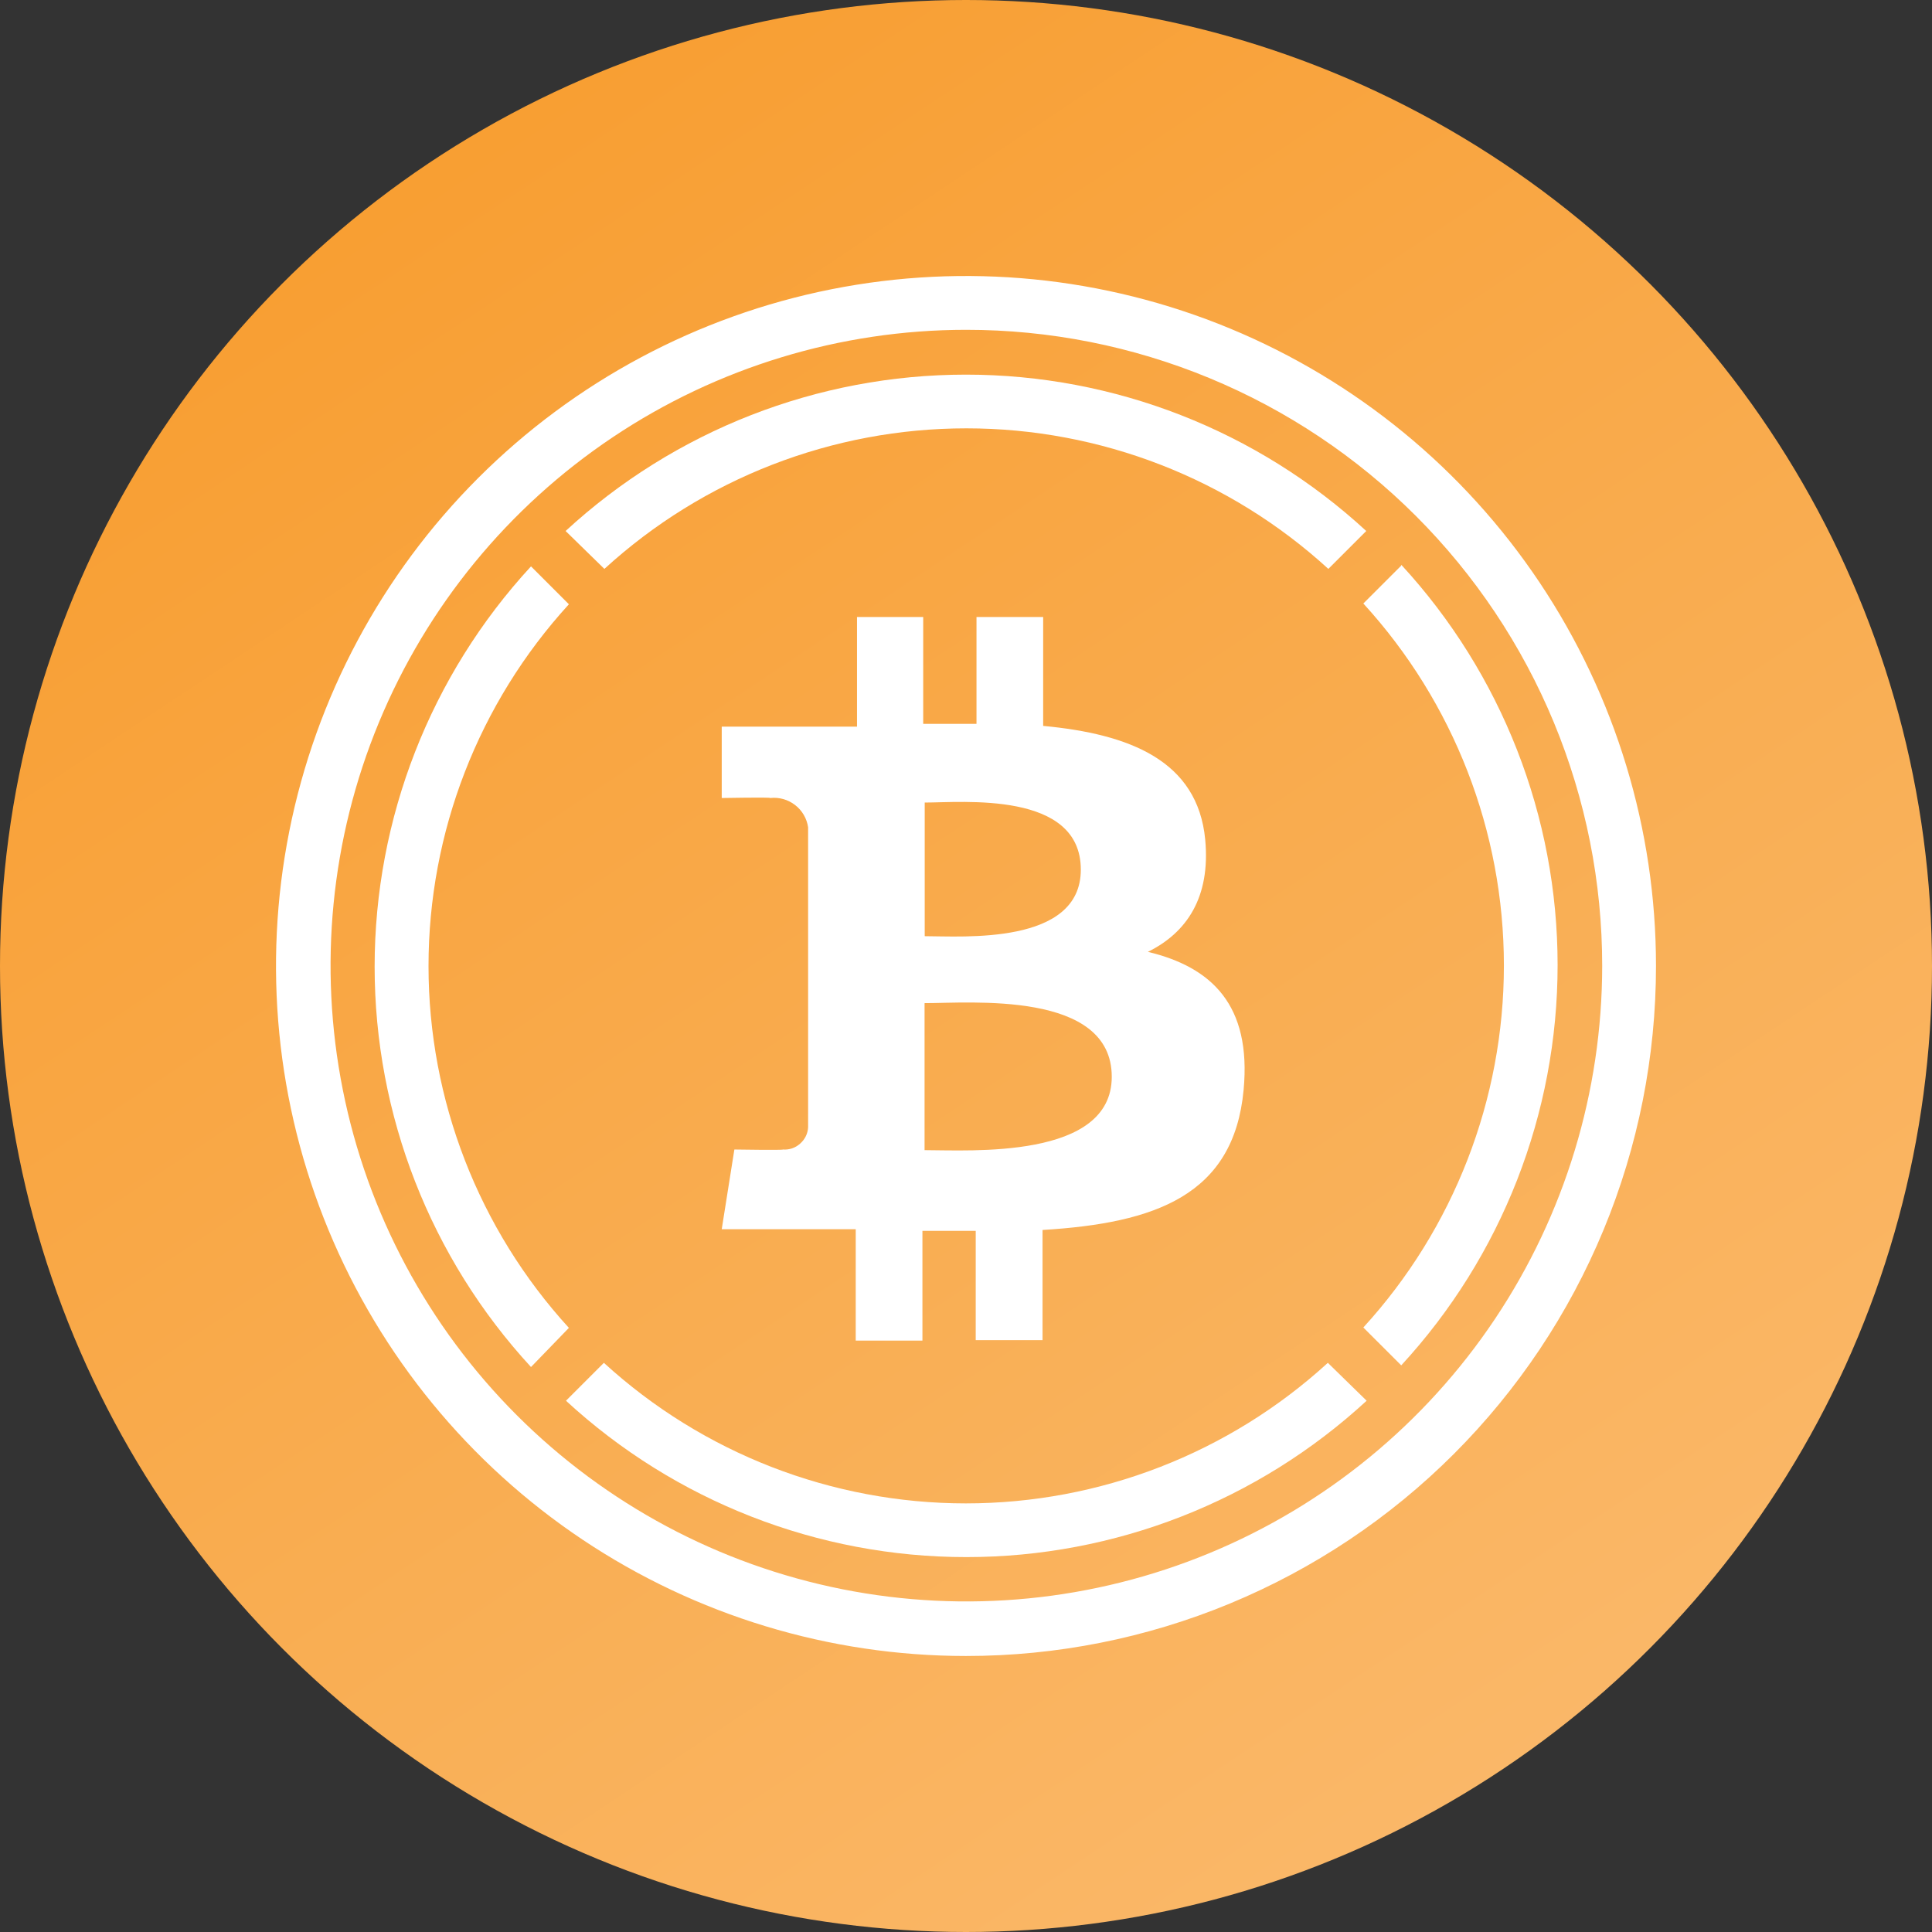 <svg width="65" height="65" viewBox="0 0 65 65" fill="none" xmlns="http://www.w3.org/2000/svg">
    <rect x="0" y="0" width="65" height="65" fill="#333333" stroke="none"/>
    <circle cx="32.5" cy="32.5" r="32.5" fill="url(#paint0_linear-wbtc)"/>
    <path d="M47.143 19.029L45.868 20.304C48.91 23.631 50.597 27.975 50.597 32.483C50.597 36.99 48.91 41.335 45.868 44.662L47.143 45.936C50.526 42.267 52.404 37.459 52.404 32.468C52.404 27.477 50.526 22.669 47.143 19V19.029Z" fill="white"/>
    <path d="M20.334 19.14C23.66 16.098 28.005 14.411 32.513 14.411C37.02 14.411 41.365 16.098 44.691 19.14L45.966 17.865C42.297 14.482 37.489 12.604 32.498 12.604C27.507 12.604 22.699 14.482 19.029 17.865L20.334 19.14Z" fill="white"/>
    <path d="M19.14 44.675C16.101 41.349 14.417 37.007 14.417 32.502C14.417 27.997 16.101 23.656 19.14 20.33L17.865 19.055C14.482 22.724 12.604 27.533 12.604 32.523C12.604 37.514 14.482 42.322 17.865 45.992L19.14 44.675Z" fill="white"/>
    <path d="M44.674 45.851C41.348 48.893 37.003 50.58 32.495 50.58C27.988 50.58 23.643 48.893 20.317 45.851L19.042 47.126C22.711 50.509 27.52 52.387 32.51 52.387C37.501 52.387 42.309 50.509 45.979 47.126L44.674 45.851Z" fill="white"/>
    <path d="M40.548 28.246C40.294 25.586 37.999 24.694 35.096 24.422V20.759H32.853V24.354C32.262 24.354 31.659 24.354 31.06 24.354V20.759H28.833V24.447H24.282V26.848C24.282 26.848 25.939 26.818 25.914 26.848C26.212 26.815 26.512 26.9 26.75 27.084C26.988 27.267 27.145 27.537 27.188 27.834V37.931C27.182 38.035 27.155 38.138 27.108 38.232C27.061 38.326 26.996 38.41 26.916 38.479C26.838 38.549 26.747 38.602 26.648 38.636C26.548 38.669 26.443 38.682 26.339 38.674C26.368 38.7 24.707 38.674 24.707 38.674L24.282 41.355H28.79V45.103H31.034V41.411H32.827V45.087H35.075V41.381C38.866 41.152 41.509 40.217 41.84 36.669C42.108 33.813 40.765 32.538 38.619 32.024C39.924 31.382 40.731 30.192 40.548 28.246ZM37.404 36.227C37.404 39.014 32.628 38.695 31.106 38.695V33.749C32.628 33.753 37.404 33.316 37.404 36.227ZM36.363 29.258C36.363 31.807 32.377 31.497 31.111 31.497V27.001C32.377 27.001 36.363 26.602 36.363 29.258Z" fill="white"/>
    <path d="M32.496 55.714C27.905 55.713 23.417 54.351 19.6 51.8C15.783 49.249 12.809 45.623 11.052 41.382C9.296 37.14 8.836 32.473 9.732 27.97C10.628 23.467 12.839 19.331 16.085 16.085C19.331 12.839 23.467 10.628 27.97 9.732C32.473 8.836 37.14 9.295 41.382 11.052C45.623 12.809 49.249 15.783 51.8 19.6C54.351 23.417 55.714 27.905 55.714 32.496C55.715 35.545 55.115 38.565 53.948 41.382C52.781 44.199 51.071 46.759 48.915 48.915C46.759 51.071 44.199 52.781 41.382 53.948C38.565 55.115 35.545 55.715 32.496 55.714ZM32.496 11.096C28.266 11.099 24.132 12.357 20.617 14.709C17.102 17.061 14.363 20.402 12.746 24.311C11.129 28.22 10.707 32.52 11.534 36.668C12.361 40.816 14.398 44.626 17.39 47.616C20.381 50.606 24.192 52.643 28.341 53.468C32.489 54.293 36.789 53.869 40.697 52.251C44.605 50.633 47.945 47.892 50.296 44.376C52.647 40.86 53.902 36.725 53.904 32.496C53.905 29.684 53.352 26.901 52.277 24.303C51.201 21.706 49.624 19.346 47.636 17.358C45.648 15.371 43.287 13.795 40.689 12.72C38.091 11.646 35.307 11.094 32.496 11.096Z" fill="white"/>
    <defs>
        <linearGradient id="paint0_linear-wbtc" x1="6" y1="1.37545e-06" x2="49.214" y2="65" gradientUnits="userSpaceOnUse">
            <stop offset="0" stop-color="#F89B2B"/>
            <stop offset="1" stop-color="#FAB96B"/>
        </linearGradient>
    </defs>
</svg>

